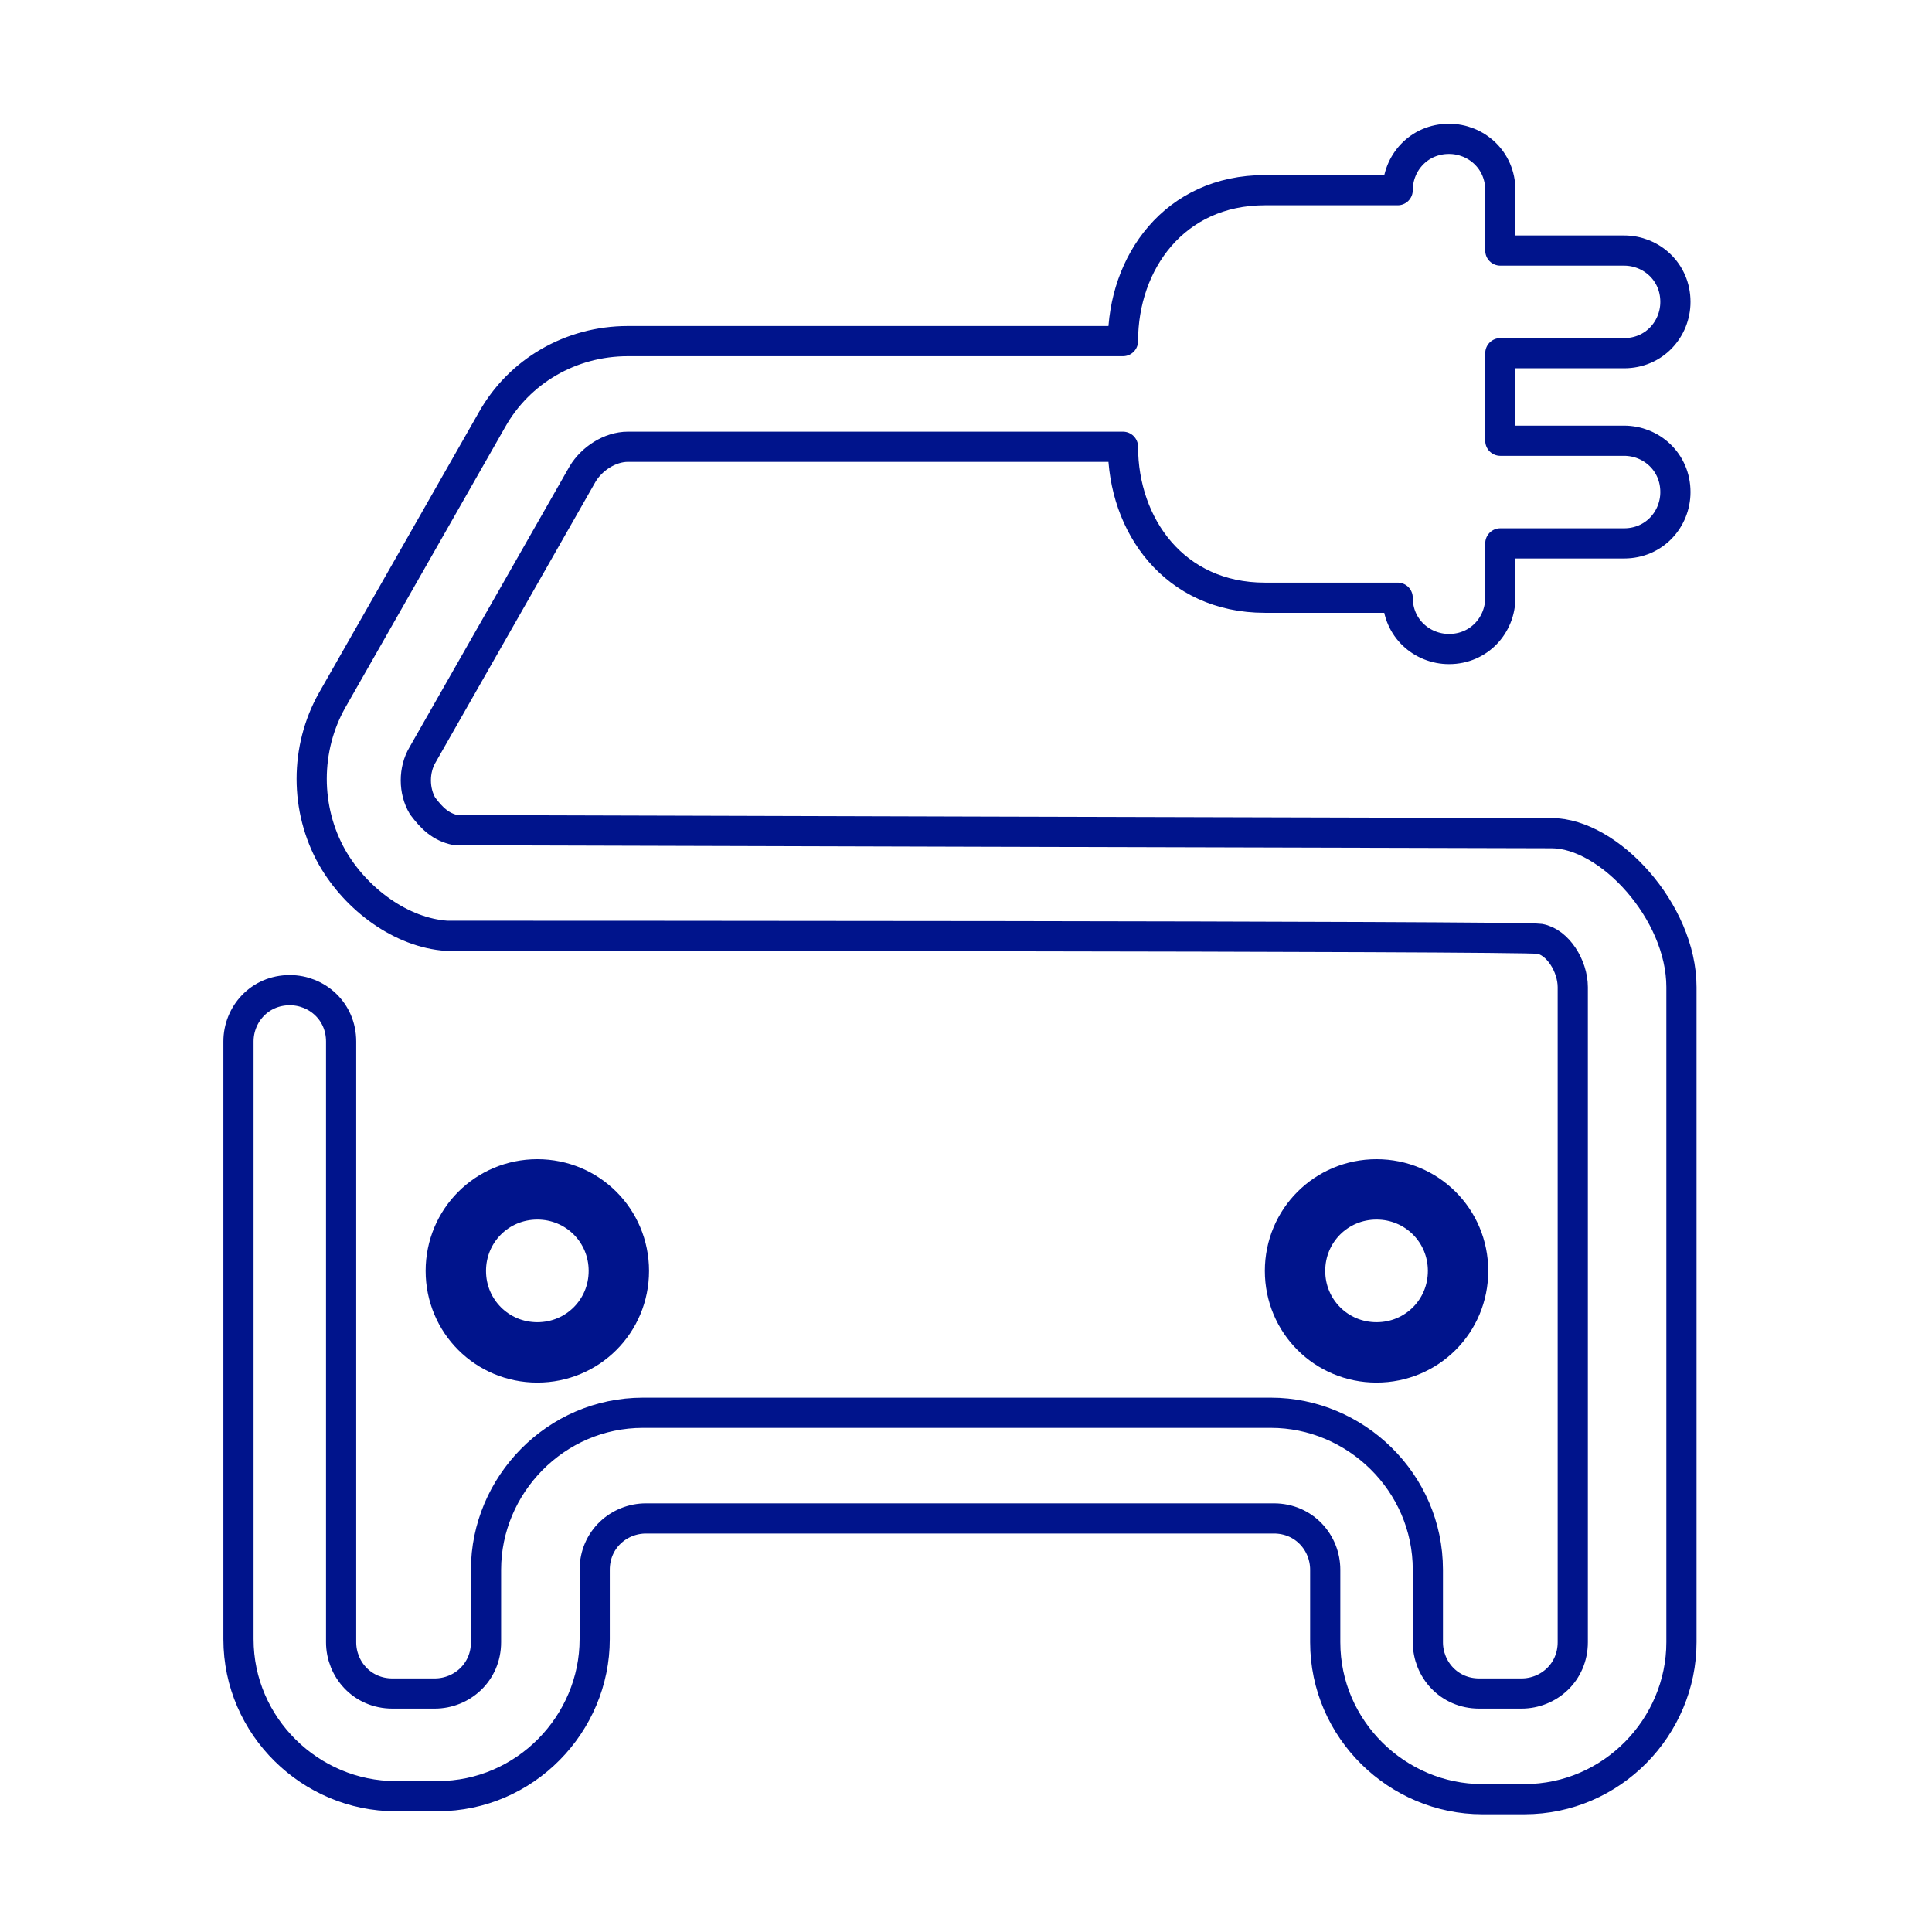 <?xml version="1.0" encoding="utf-8"?>
<!-- Generator: Adobe Illustrator 24.0.2, SVG Export Plug-In . SVG Version: 6.00 Build 0)  -->
<svg version="1.1" id="Layer_1" xmlns="http://www.w3.org/2000/svg" xmlns:xlink="http://www.w3.org/1999/xlink" x="0px" y="0px"
	 viewBox="0 0 64 64" style="enable-background:new 0 0 64 64;" xml:space="preserve">
<style type="text/css">
	.st0{fill:none;stroke:#00148C;stroke-width:2;stroke-linejoin:round;stroke-miterlimit:10;}
	.st1{fill:none;stroke:#00148C;stroke-linejoin:round;stroke-miterlimit:10;}
	.st2{fill:none;}
</style>
<g>
	<path class="st0" d="M48.3,42.1c0-1.5-1.2-2.7-2.7-2.7s-2.7,1.2-2.7,2.7s1.2,2.7,2.7,2.7S48.3,43.6,48.3,42.1z"/>
	<path class="st0" d="M17.8,44.8c1.5,0,2.7-1.2,2.7-2.7s-1.2-2.7-2.7-2.7s-2.7,1.2-2.7,2.7C15.1,43.6,16.3,44.8,17.8,44.8z"/>
	<path class="st1" d="M19.3,15.7c0.3-0.5,0.9-0.9,1.5-0.9h16.4c0,2.6,1.7,5,4.7,5h4.4c0,1,0.8,1.7,1.7,1.7c1,0,1.7-0.8,1.7-1.7V18
		h4.1c1,0,1.7-0.8,1.7-1.7c0-1-0.8-1.7-1.7-1.7h-4.1v-2.9h4.1c1,0,1.7-0.8,1.7-1.7c0-1-0.8-1.7-1.7-1.7h-4.1v-2c0-1-0.8-1.7-1.7-1.7
		c-1,0-1.7,0.8-1.7,1.7h-4.4c-3,0-4.7,2.4-4.7,5H20.8c-1.9,0-3.6,1-4.5,2.6L11,23.2c-0.9,1.6-0.9,3.6,0,5.2c0.8,1.4,2.3,2.5,3.8,2.6
		c1.5,0,35.6,0,36.2,0.1s1.1,0.9,1.1,1.6v21.7c0,1-0.8,1.7-1.7,1.7H49c-1,0-1.7-0.8-1.7-1.7V52c0-2.9-2.4-5.2-5.2-5.2H21.3
		c-2.9,0-5.2,2.4-5.2,5.2v2.4c0,1-0.8,1.7-1.7,1.7H13c-1,0-1.7-0.8-1.7-1.7V34.5c0-1-0.8-1.7-1.7-1.7c-1,0-1.7,0.8-1.7,1.7v19.8
		c0,2.9,2.4,5.2,5.2,5.2h1.4c2.9,0,5.2-2.4,5.2-5.2V52c0-1,0.8-1.7,1.7-1.7h20.8c1,0,1.7,0.8,1.7,1.7v2.4c0,2.9,2.4,5.2,5.2,5.2h1.4
		c2.9,0,5.2-2.4,5.2-5.2V32.7c0-2.5-2.4-5.1-4.3-5.1c-1.9,0-36.3-0.1-36.3-0.1c-0.5-0.1-0.8-0.4-1.1-0.8c-0.3-0.5-0.3-1.2,0-1.7
		L19.3,15.7z"/>
</g>
<rect x="-0.1" y="0.1" class="st2" width="64" height="64"/>
</svg>
